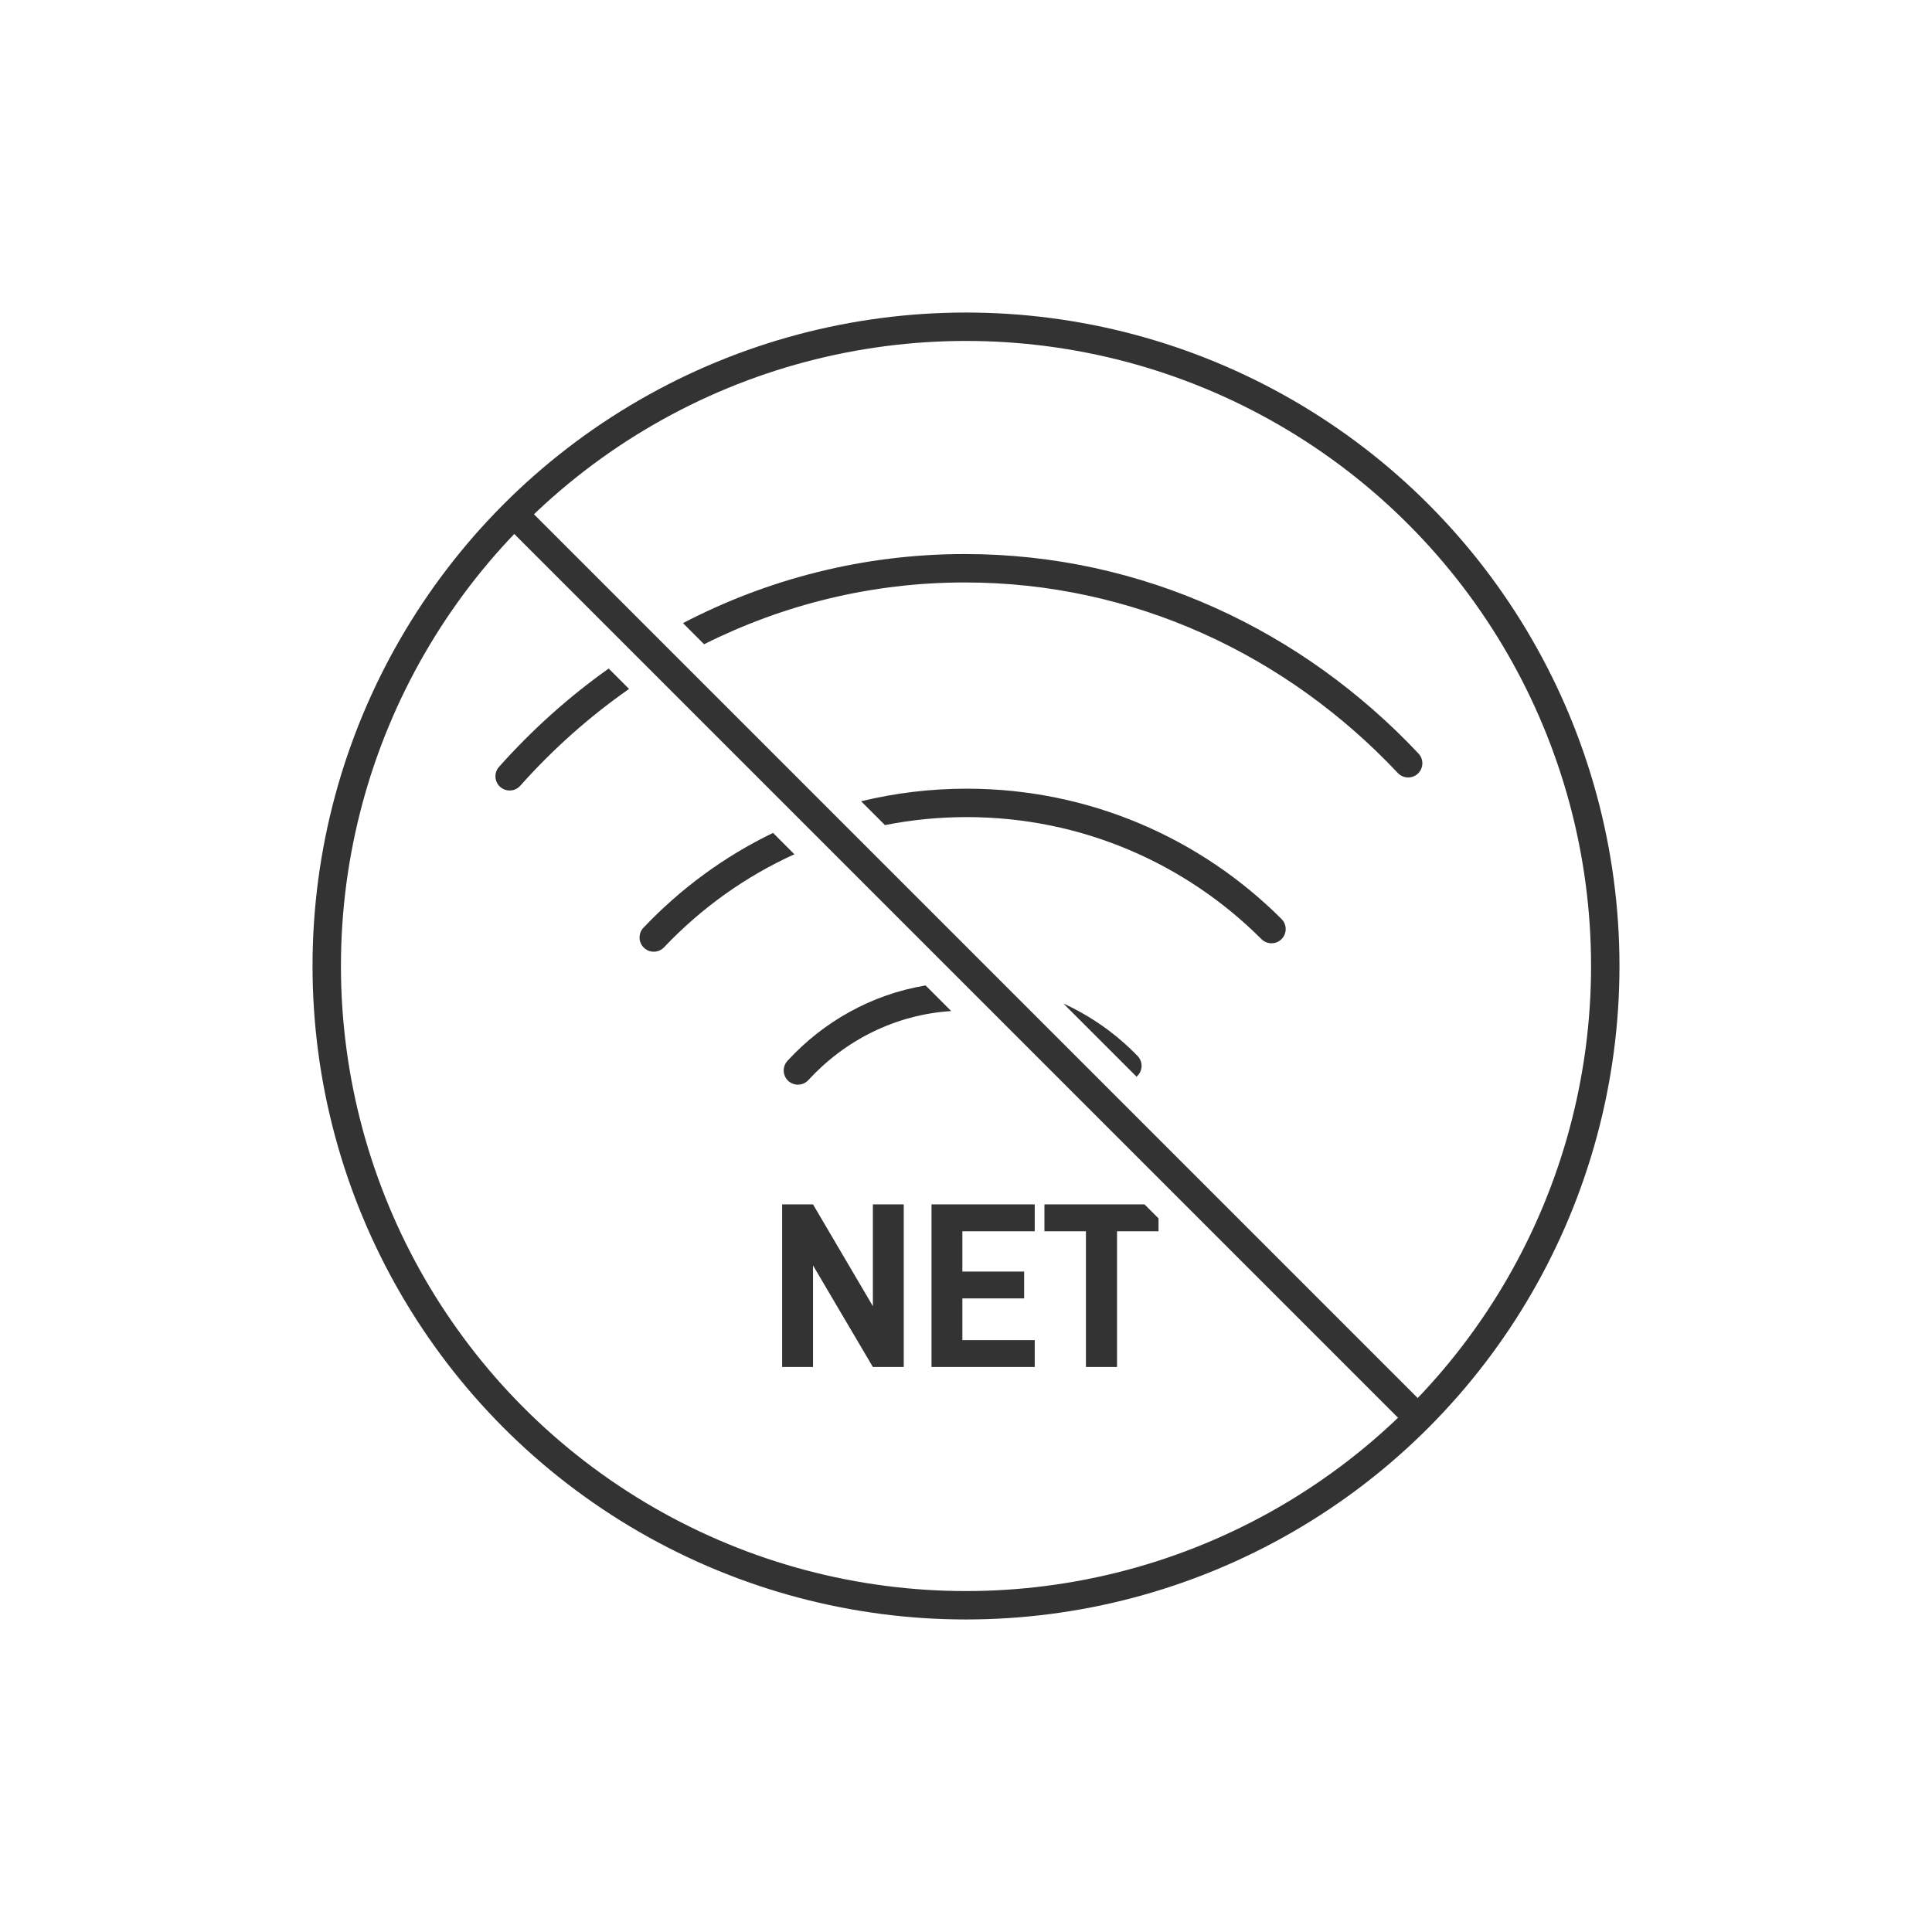 <svg width="136" height="136" viewBox="0 0 136 136" fill="none" xmlns="http://www.w3.org/2000/svg">
<g id="Free from Network Constraints ">
<g id="Group 92">
<path id="Subtract" fill-rule="evenodd" clip-rule="evenodd" d="M42.847 47.061C40.033 49.059 37.444 51.383 35.129 53.981C34.761 54.393 34.797 55.025 35.21 55.393C35.622 55.76 36.254 55.724 36.622 55.312C38.915 52.738 41.486 50.449 44.282 48.496L42.847 47.061ZM54.416 58.63C50.977 60.293 47.89 62.566 45.294 65.307C44.914 65.708 44.932 66.341 45.333 66.72C45.734 67.1 46.367 67.083 46.746 66.682C49.336 63.948 52.446 61.712 55.919 60.134L54.416 58.63ZM65.155 69.369C61.346 70.002 57.96 71.924 55.431 74.677C55.058 75.084 55.085 75.717 55.491 76.09C55.898 76.464 56.531 76.437 56.904 76.03C59.468 73.239 63.01 71.426 66.958 71.172L65.155 69.369ZM80.566 84.781L81.552 85.766V86.672H78.632V96.228H76.442V86.672H73.522V84.781H80.566ZM80.005 75.791L74.856 70.642C76.817 71.534 78.585 72.793 80.077 74.331C80.462 74.728 80.452 75.361 80.055 75.745C80.039 75.761 80.022 75.776 80.005 75.791ZM62.295 58.081C64.156 57.712 66.081 57.518 68.051 57.518C76.155 57.518 83.49 60.8 88.797 66.108C89.188 66.498 89.821 66.498 90.212 66.108C90.602 65.717 90.602 65.084 90.212 64.694C84.544 59.026 76.707 55.518 68.051 55.518C65.49 55.518 63 55.825 60.617 56.404L62.295 58.081ZM49.563 45.35C55.135 42.559 61.358 41.001 67.92 41.001C79.813 41.001 90.589 46.118 98.397 54.414C98.775 54.817 99.408 54.836 99.81 54.457C100.212 54.079 100.232 53.446 99.853 53.044C91.697 44.377 80.405 39.001 67.92 39.001C60.797 39.001 54.062 40.751 48.077 43.863L49.563 45.35ZM63.618 84.781V96.228H61.445L57.231 89.077V96.228H55.057V84.781H57.231L61.445 91.947V84.781H63.618ZM67.745 86.672V89.509H72.092V91.4H67.745V94.336H72.838V96.228H65.572V84.781H72.838V86.672H67.745Z" fill="#333333"/>
<path id="Vector 137 (Stroke)" fill-rule="evenodd" clip-rule="evenodd" d="M98.897 100.283L35.717 37.103L37.103 35.718L100.283 98.898L98.897 100.283Z" fill="#333333"/>
<circle id="Ellipse 32" cx="68" cy="68" r="45" stroke="#333333" stroke-width="2"/>
</g>
</g>
</svg>
